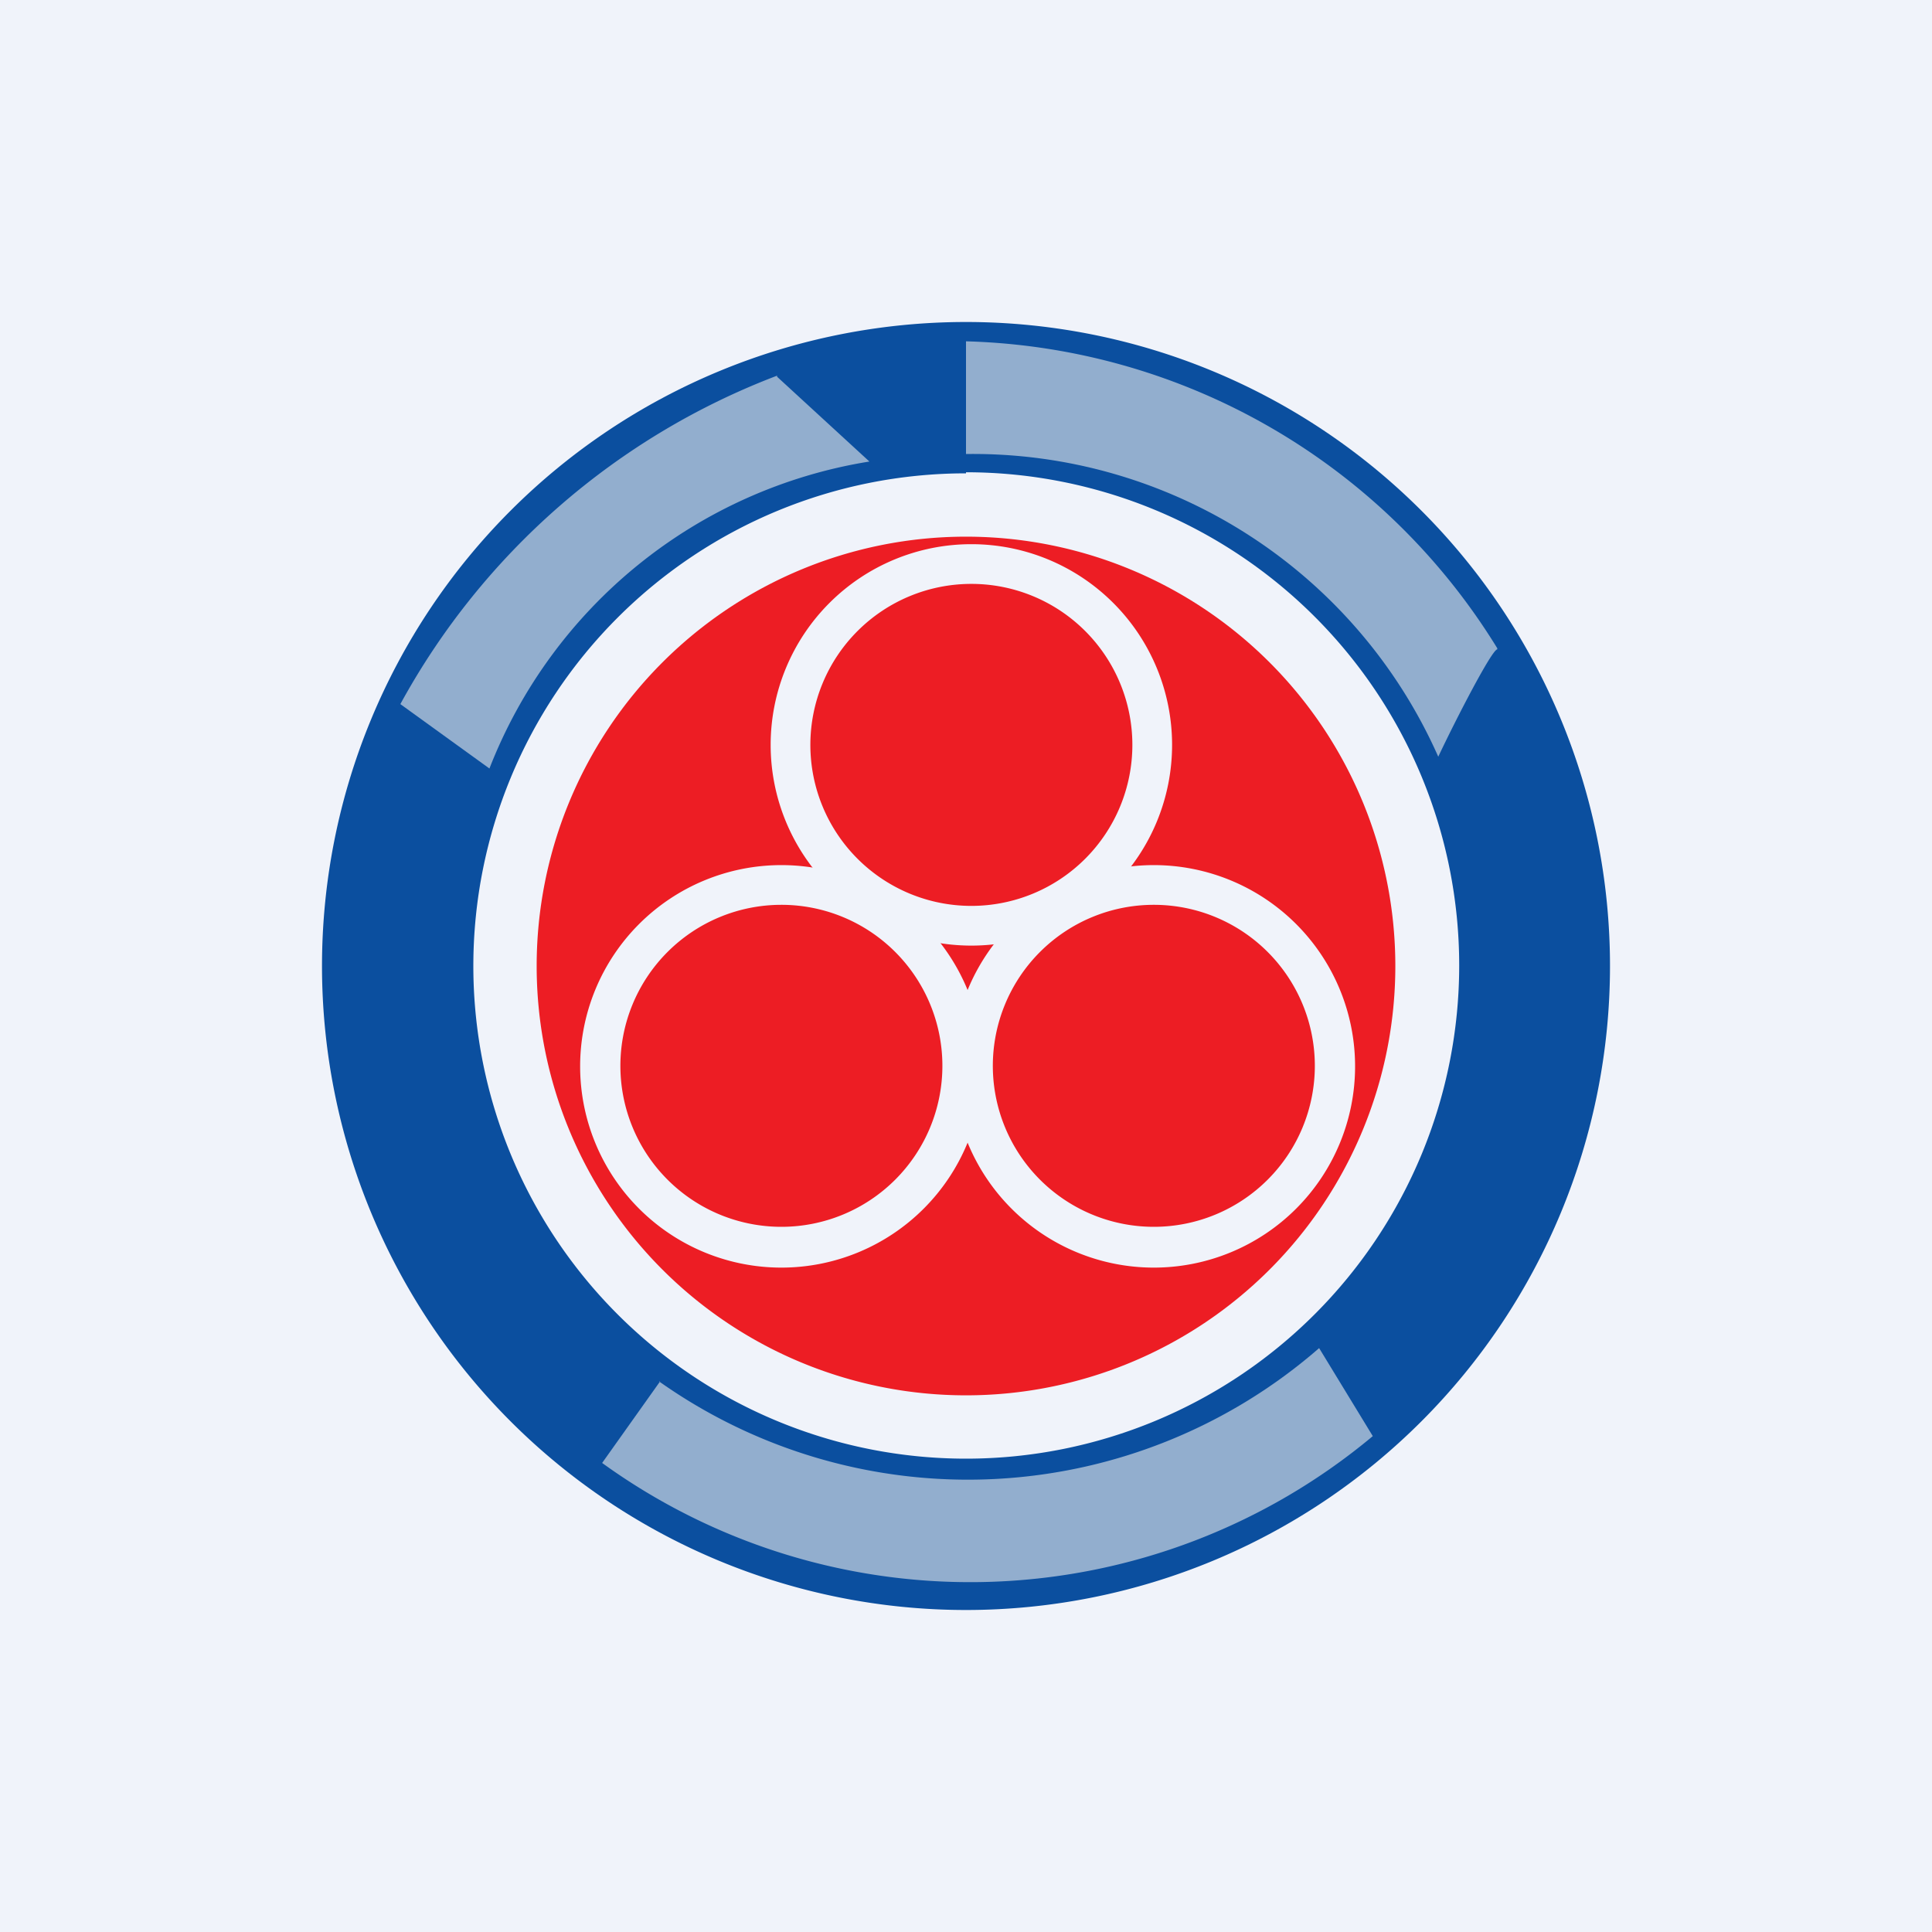 <!-- by TradingView --><svg xmlns="http://www.w3.org/2000/svg" width="18" height="18" viewBox="0 0 18 18"><path fill="#F0F3FA" d="M0 0h18v18H0z"/><path fill-rule="evenodd" d="M9 3a6 6 0 1 0 0 12A6 6 0 0 0 9 3zm0 1.41a4.59 4.59 0 1 0 0 9.18A4.59 4.59 0 0 0 9 4.4z" fill="#0B4F9F"/><path d="M5 9a4 4 0 1 1 8 0 4 4 0 0 1-8 0z" fill="#ED1D24"/><path fill-rule="evenodd" d="M9.05 5.07a1.87 1.87 0 1 0 0 3.74 1.87 1.87 0 0 0 0-3.74zm0 3.37a1.5 1.5 0 1 0 0-3 1.5 1.5 0 0 0 0 3z" fill="#F0F3FA"/><path fill-rule="evenodd" d="M7.28 8.06a1.87 1.87 0 1 0 0 3.75 1.87 1.87 0 0 0 0-3.75zm0 3.37a1.5 1.5 0 1 0 0-3 1.5 1.5 0 0 0 0 3z" fill="#F0F3FA"/><path fill-rule="evenodd" d="M10.75 8.06a1.87 1.87 0 1 0 0 3.75 1.87 1.87 0 0 0 0-3.75zm0 3.37a1.5 1.5 0 1 0 0-3 1.5 1.5 0 0 0 0 3z" fill="#F0F3FA"/><path opacity=".6" d="M13.95 6.04A6 6 0 0 0 9 3.18v1.05a4.74 4.74 0 0 1 4.4 2.82c.16-.34.5-1 .55-1zM7.24 3.5a6.72 6.72 0 0 0-3.51 3.06l.83.6A4.58 4.58 0 0 1 8.1 4.3l-.86-.79zm-1.1 9.37a4.98 4.98 0 0 0 6.15-.31l.5.82a5.85 5.85 0 0 1-7.18.25l.54-.76z" fill="#EDEDED"/></svg>
